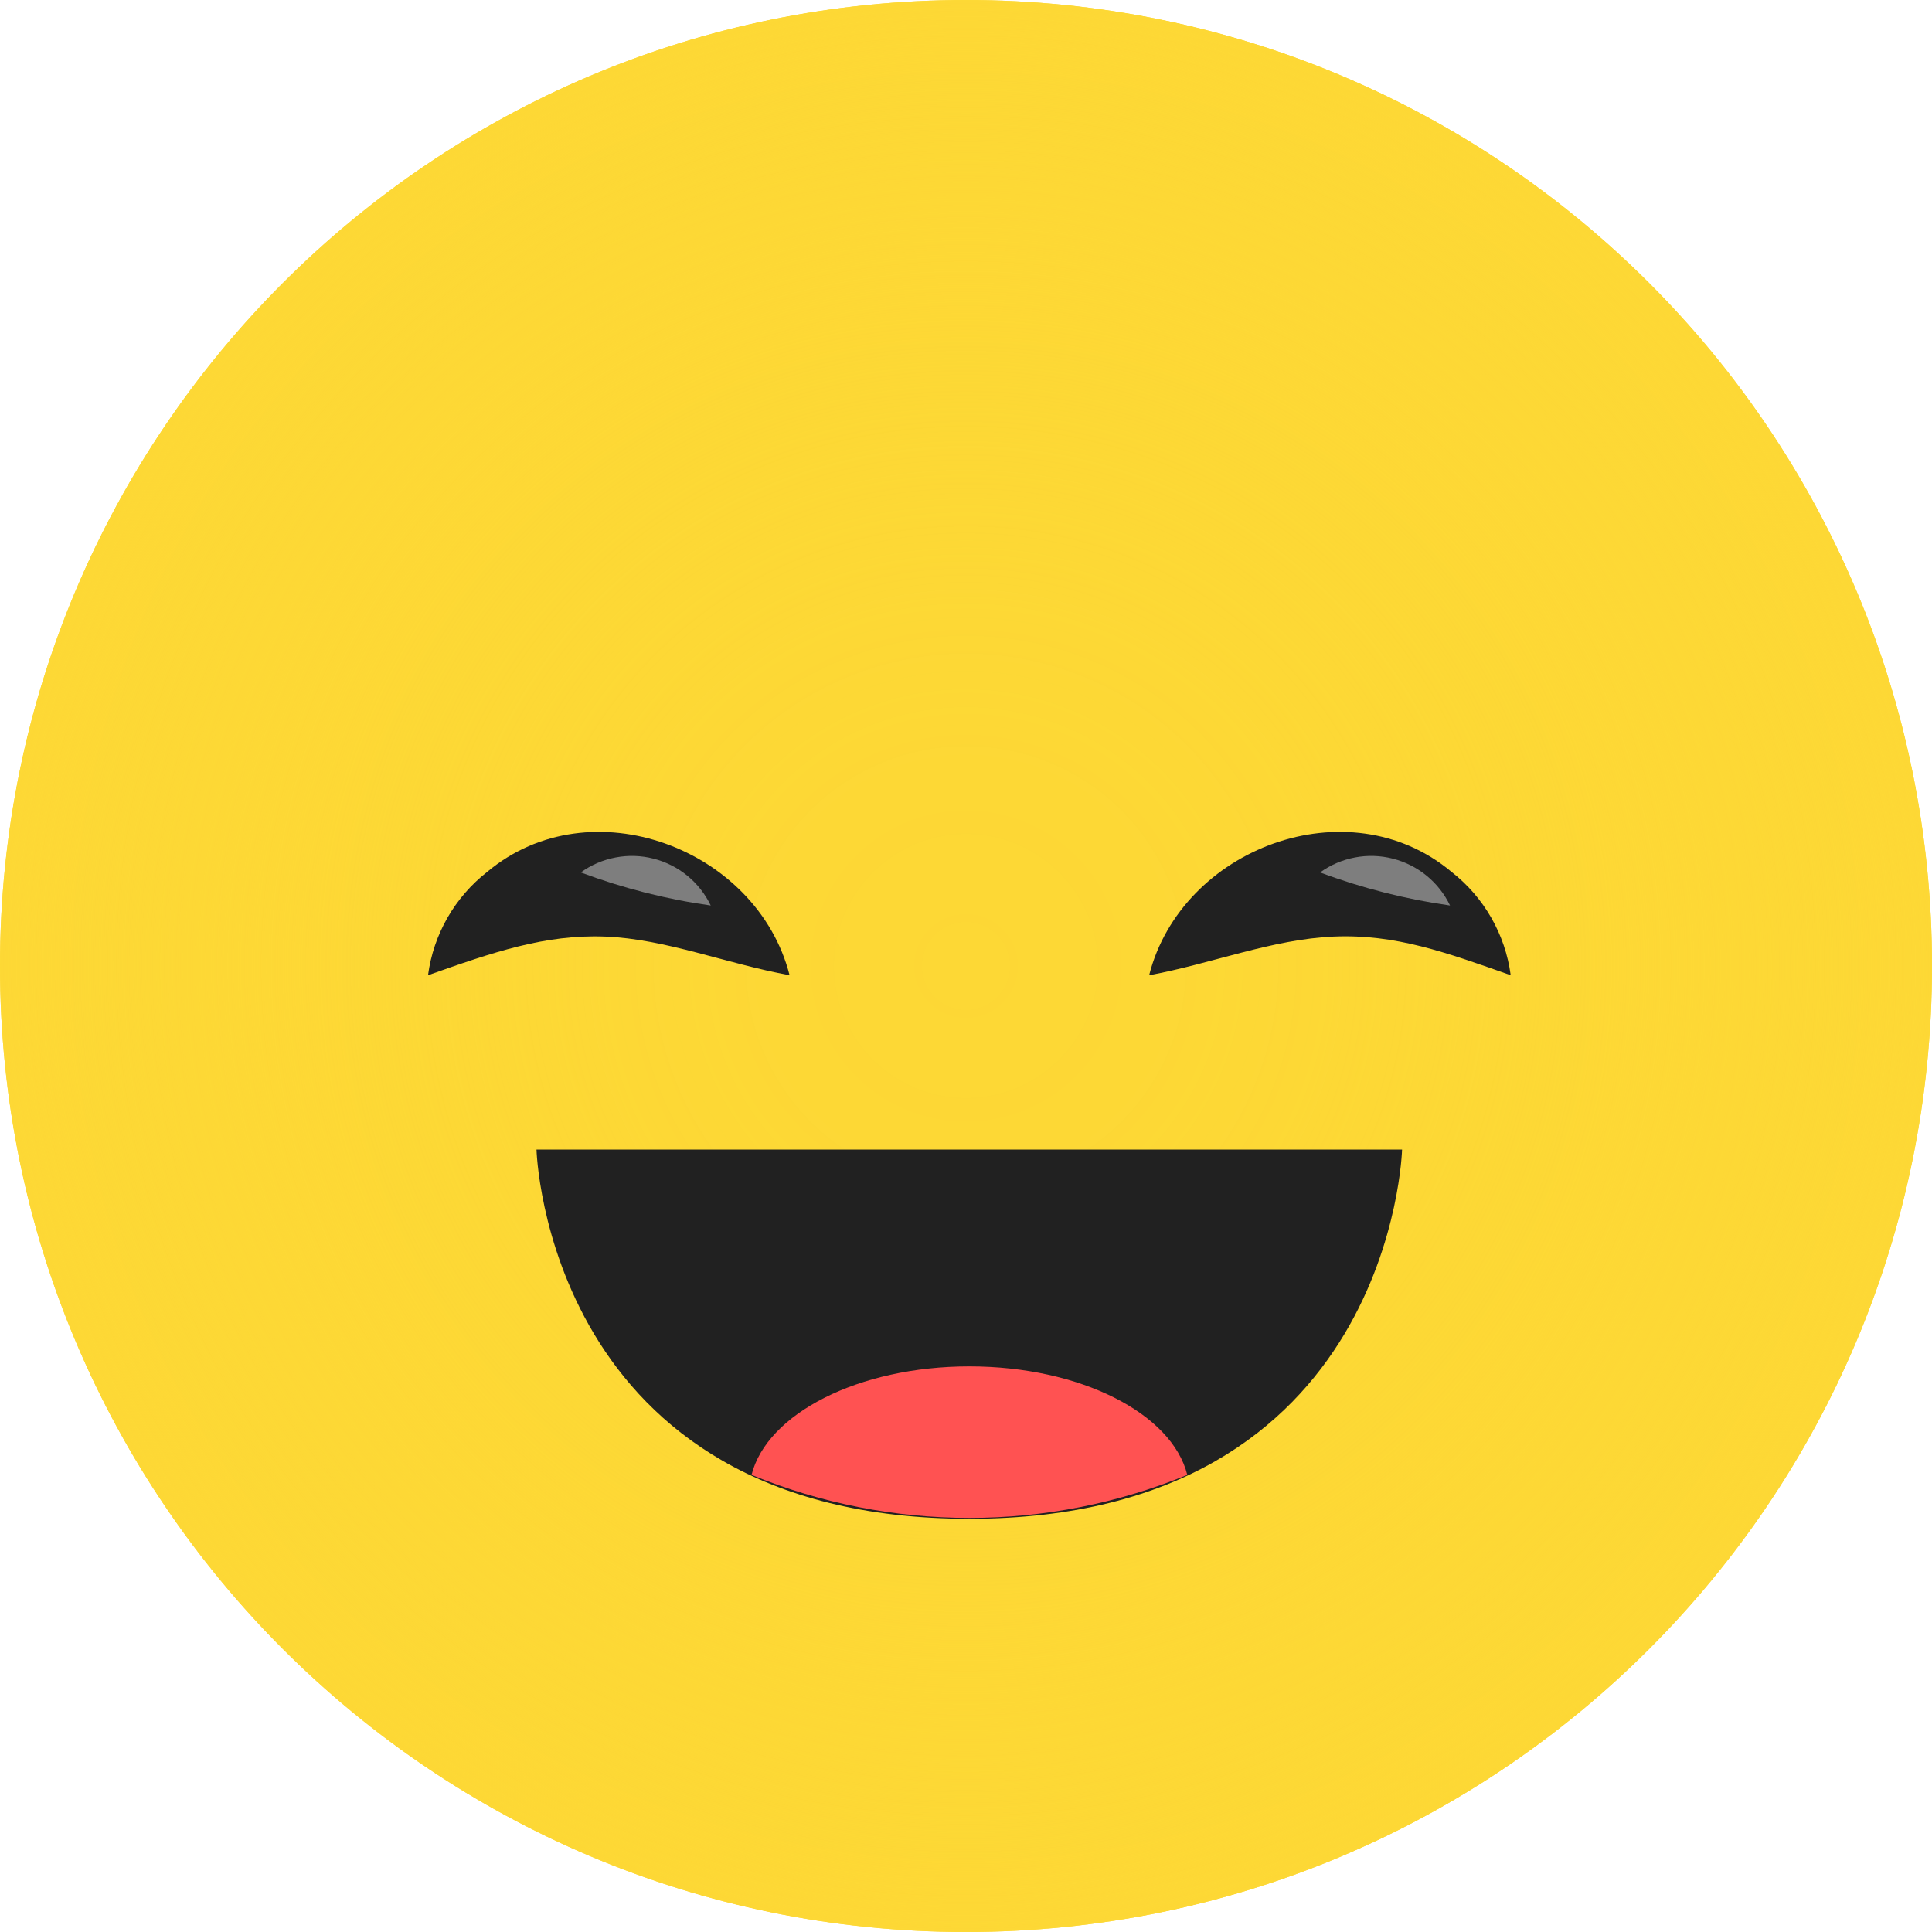 <svg width="48" height="48" viewBox="0 0 48 48" fill="none" xmlns="http://www.w3.org/2000/svg">
<path d="M24 48C37.255 48 48 37.255 48 24C48 10.745 37.255 0 24 0C10.745 0 0 10.745 0 24C0 37.255 10.745 48 24 48Z" fill="#FDD835"/>
<path style="mix-blend-mode:multiply" d="M24 48C37.255 48 48 37.255 48 24C48 10.745 37.255 0 24 0C10.745 0 0 10.745 0 24C0 37.255 10.745 48 24 48Z" fill="url(#paint0_radial_535_24661)"/>
<path d="M13.329 28.56H34.834C34.834 28.56 34.595 37.734 24.082 37.734C13.568 37.734 13.329 28.56 13.329 28.56Z" fill="#212121"/>
<path d="M18.672 36.643C22.14 38.069 26.03 38.069 29.498 36.643C29.116 35.117 26.843 33.948 24.083 33.948C21.323 33.948 19.054 35.126 18.672 36.643Z" fill="#FF5252"/>
<path d="M10.634 24.229C10.769 23.213 11.298 22.291 12.107 21.66C14.671 19.513 18.813 21.074 19.617 24.229C18.061 23.947 16.527 23.325 15.032 23.269C13.537 23.212 12.246 23.66 10.634 24.229Z" fill="#212121"/>
<path d="M37.533 24.229C35.921 23.66 34.665 23.203 33.135 23.269C31.605 23.334 30.093 23.947 28.55 24.229C29.354 21.074 33.496 19.513 36.06 21.66C36.869 22.291 37.398 23.213 37.533 24.229Z" fill="#212121"/>
<path d="M14.429 21.676C14.686 21.49 14.982 21.363 15.294 21.304C15.606 21.244 15.927 21.254 16.235 21.333C16.543 21.411 16.83 21.556 17.076 21.757C17.322 21.958 17.52 22.211 17.658 22.497C16.555 22.342 15.472 22.066 14.429 21.676Z" fill="#7E7E7E"/>
<path d="M32.797 21.676C33.055 21.49 33.35 21.363 33.662 21.304C33.974 21.244 34.295 21.254 34.603 21.333C34.911 21.411 35.198 21.556 35.444 21.757C35.69 21.958 35.889 22.211 36.026 22.497C34.923 22.341 33.84 22.066 32.797 21.676Z" fill="#7E7E7E"/>
<defs>
<radialGradient id="paint0_radial_535_24661" cx="0" cy="0" r="1" gradientUnits="userSpaceOnUse" gradientTransform="translate(24 24) scale(24)">
<stop stop-color="#FDD835" stop-opacity="0"/>
<stop offset="0.23" stop-color="#FDD835" stop-opacity="0.01"/>
<stop offset="0.37" stop-color="#FDD835" stop-opacity="0.04"/>
<stop offset="0.48" stop-color="#FDD835" stop-opacity="0.1"/>
<stop offset="0.58" stop-color="#FDD835" stop-opacity="0.18"/>
<stop offset="0.67" stop-color="#FDD835" stop-opacity="0.28"/>
<stop offset="0.75" stop-color="#FDD835" stop-opacity="0.41"/>
<stop offset="0.83" stop-color="#FDD835" stop-opacity="0.56"/>
<stop offset="0.91" stop-color="#FDD835" stop-opacity="0.73"/>
<stop offset="0.98" stop-color="#FDD835" stop-opacity="0.93"/>
<stop offset="1" stop-color="#FDD835"/>
</radialGradient>
</defs>
</svg>
